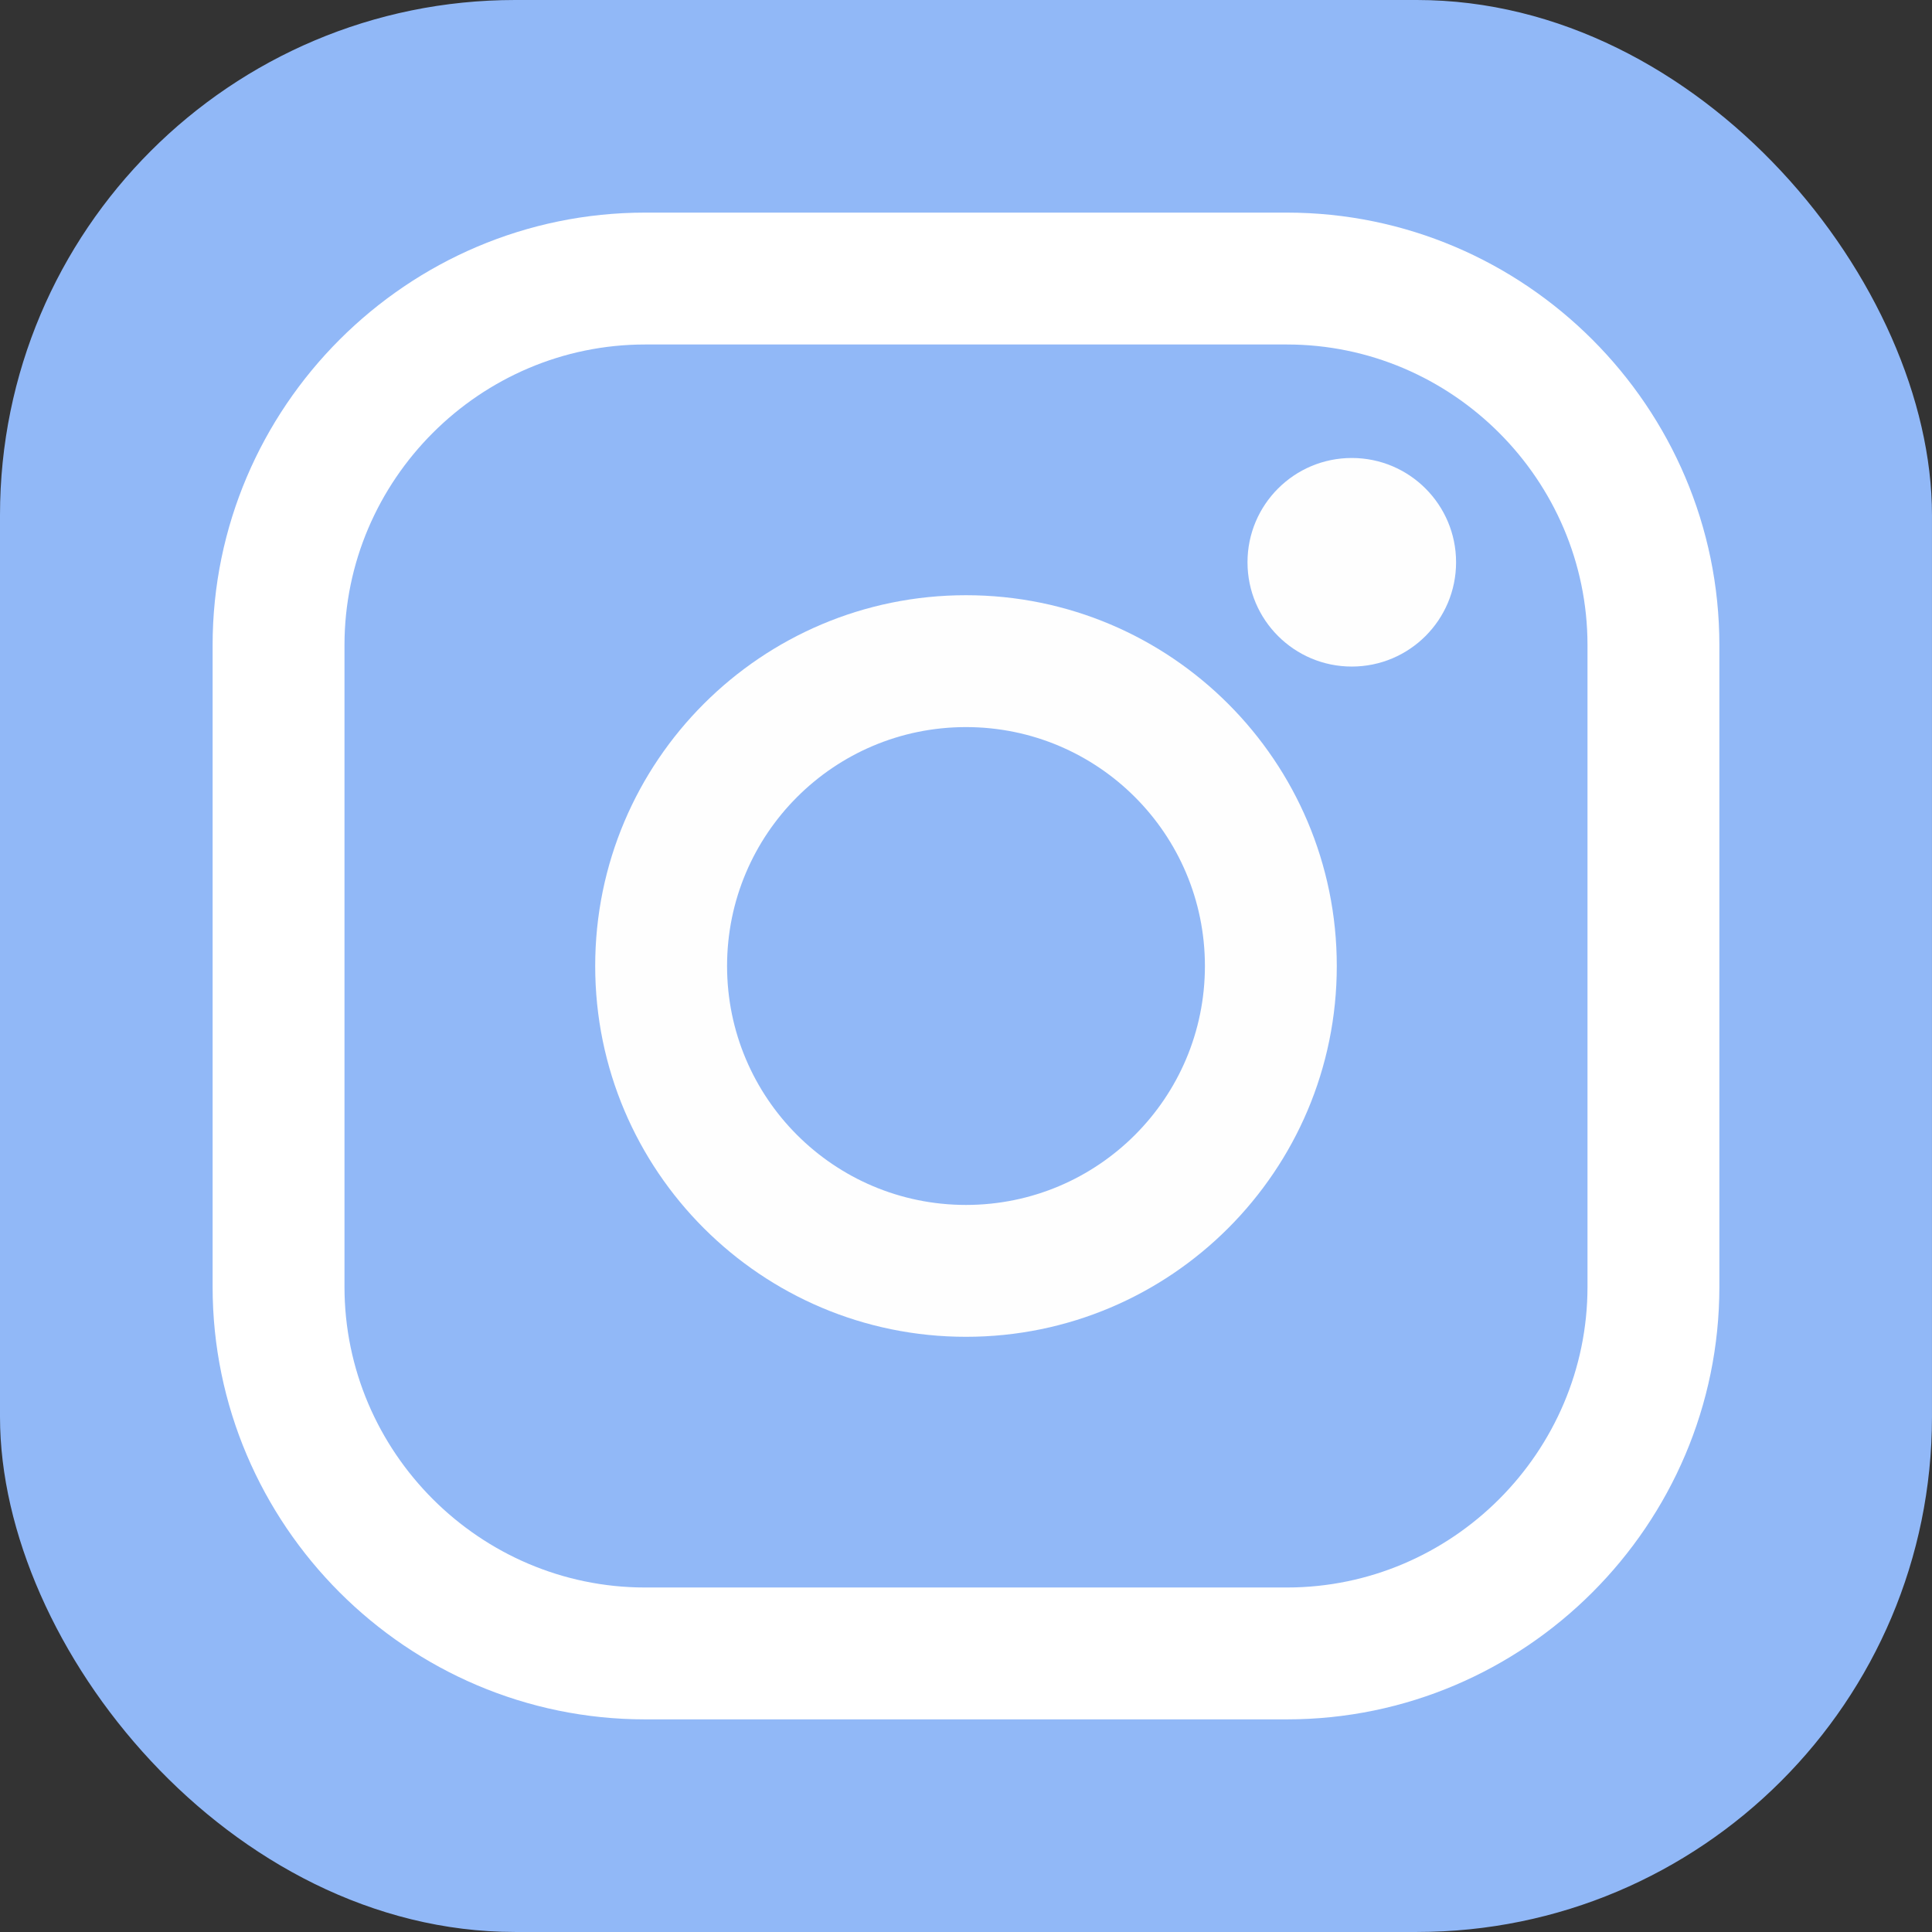 <?xml version="1.0" encoding="UTF-8"?>
<!DOCTYPE svg PUBLIC "-//W3C//DTD SVG 1.1//EN" "http://www.w3.org/Graphics/SVG/1.1/DTD/svg11.dtd">
<svg xmlns="http://www.w3.org/2000/svg" xmlns:xlink="http://www.w3.org/1999/xlink" xmlns:xodm="http://www.corel.com/coreldraw/odm/2003" xml:space="preserve" width="32" height="32" version="1.1" style="shape-rendering:geometricPrecision; text-rendering:geometricPrecision; image-rendering:optimizeQuality; fill-rule:evenodd; clip-rule:evenodd" viewBox="0 0 1057.45 1057.45">
 <rect x="0" y="0" width="1057.45" height="1057.45" fill="#333333" stroke="none"/>
 <defs>
  <style type="text/css">
   <![CDATA[
    .fil0 {fill:#91B8F7}
    .fil3 {fill:#FEFEFE}
    .fil2 {fill:#FEFEFE;fill-rule:nonzero}
    .fil1 {fill:white;fill-rule:nonzero}
   ]]>
  </style>
 </defs>
 <g id="Ebene_x0020_1">
  <rect class="fil0" x="0" y="0" width="1057.44" height="1057.44" rx="281.94" ry="281.94"/>
  <path class="fil1" d="M353.1 116.37l351.24 0c65.14,0 124.33,26.62 167.22,69.51 42.89,42.89 69.51,102.08 69.51,167.22l0 351.24c0,65.14 -26.62,124.33 -69.51,167.22 -42.89,42.89 -102.08,69.51 -167.22,69.51l-351.24 0c-65.14,0 -124.33,-26.62 -167.22,-69.51 -42.88,-42.89 -69.51,-102.08 -69.51,-167.22l0 -351.24c0,-65.14 26.63,-124.34 69.51,-167.22 42.89,-42.89 102.08,-69.51 167.22,-69.51zm351.24 72.18l-351.24 0c-45.21,0 -86.35,18.52 -116.19,48.36 -29.84,29.84 -48.36,70.98 -48.36,116.19l0 351.24c0,45.21 18.53,86.35 48.36,116.19 29.84,29.84 70.98,48.36 116.19,48.36l351.24 0c45.21,0 86.35,-18.52 116.19,-48.36 29.84,-29.84 48.36,-70.98 48.36,-116.19l0 -351.24c0,-45.21 -18.52,-86.35 -48.36,-116.19 -29.84,-29.84 -70.98,-48.36 -116.19,-48.36z"/>
  <path class="fil2" d="M528.72 325.78c56.04,0 106.77,22.72 143.5,59.45 36.73,36.73 59.45,87.47 59.45,143.5 0,56.04 -22.72,106.77 -59.45,143.5 -36.73,36.73 -87.46,59.45 -143.5,59.45 -56.03,0 -106.77,-22.72 -143.5,-59.45 -36.73,-36.73 -59.45,-87.46 -59.45,-143.5 0,-56.03 22.72,-106.77 59.45,-143.5 36.73,-36.73 87.47,-59.45 143.5,-59.45zm92.47 110.48c-23.66,-23.66 -56.35,-38.3 -92.47,-38.3 -36.11,0 -68.81,14.64 -92.47,38.3 -23.66,23.66 -38.3,56.36 -38.3,92.47 0,36.11 14.64,68.81 38.3,92.47 23.66,23.66 56.36,38.3 92.47,38.3 36.11,0 68.81,-14.64 92.47,-38.3 23.66,-23.66 38.3,-56.35 38.3,-92.47 0,-36.11 -14.64,-68.81 -38.3,-92.47z"/>
  <circle class="fil3" cx="739.88" cy="307.75" r="57.08"/>
 </g>
</svg>

